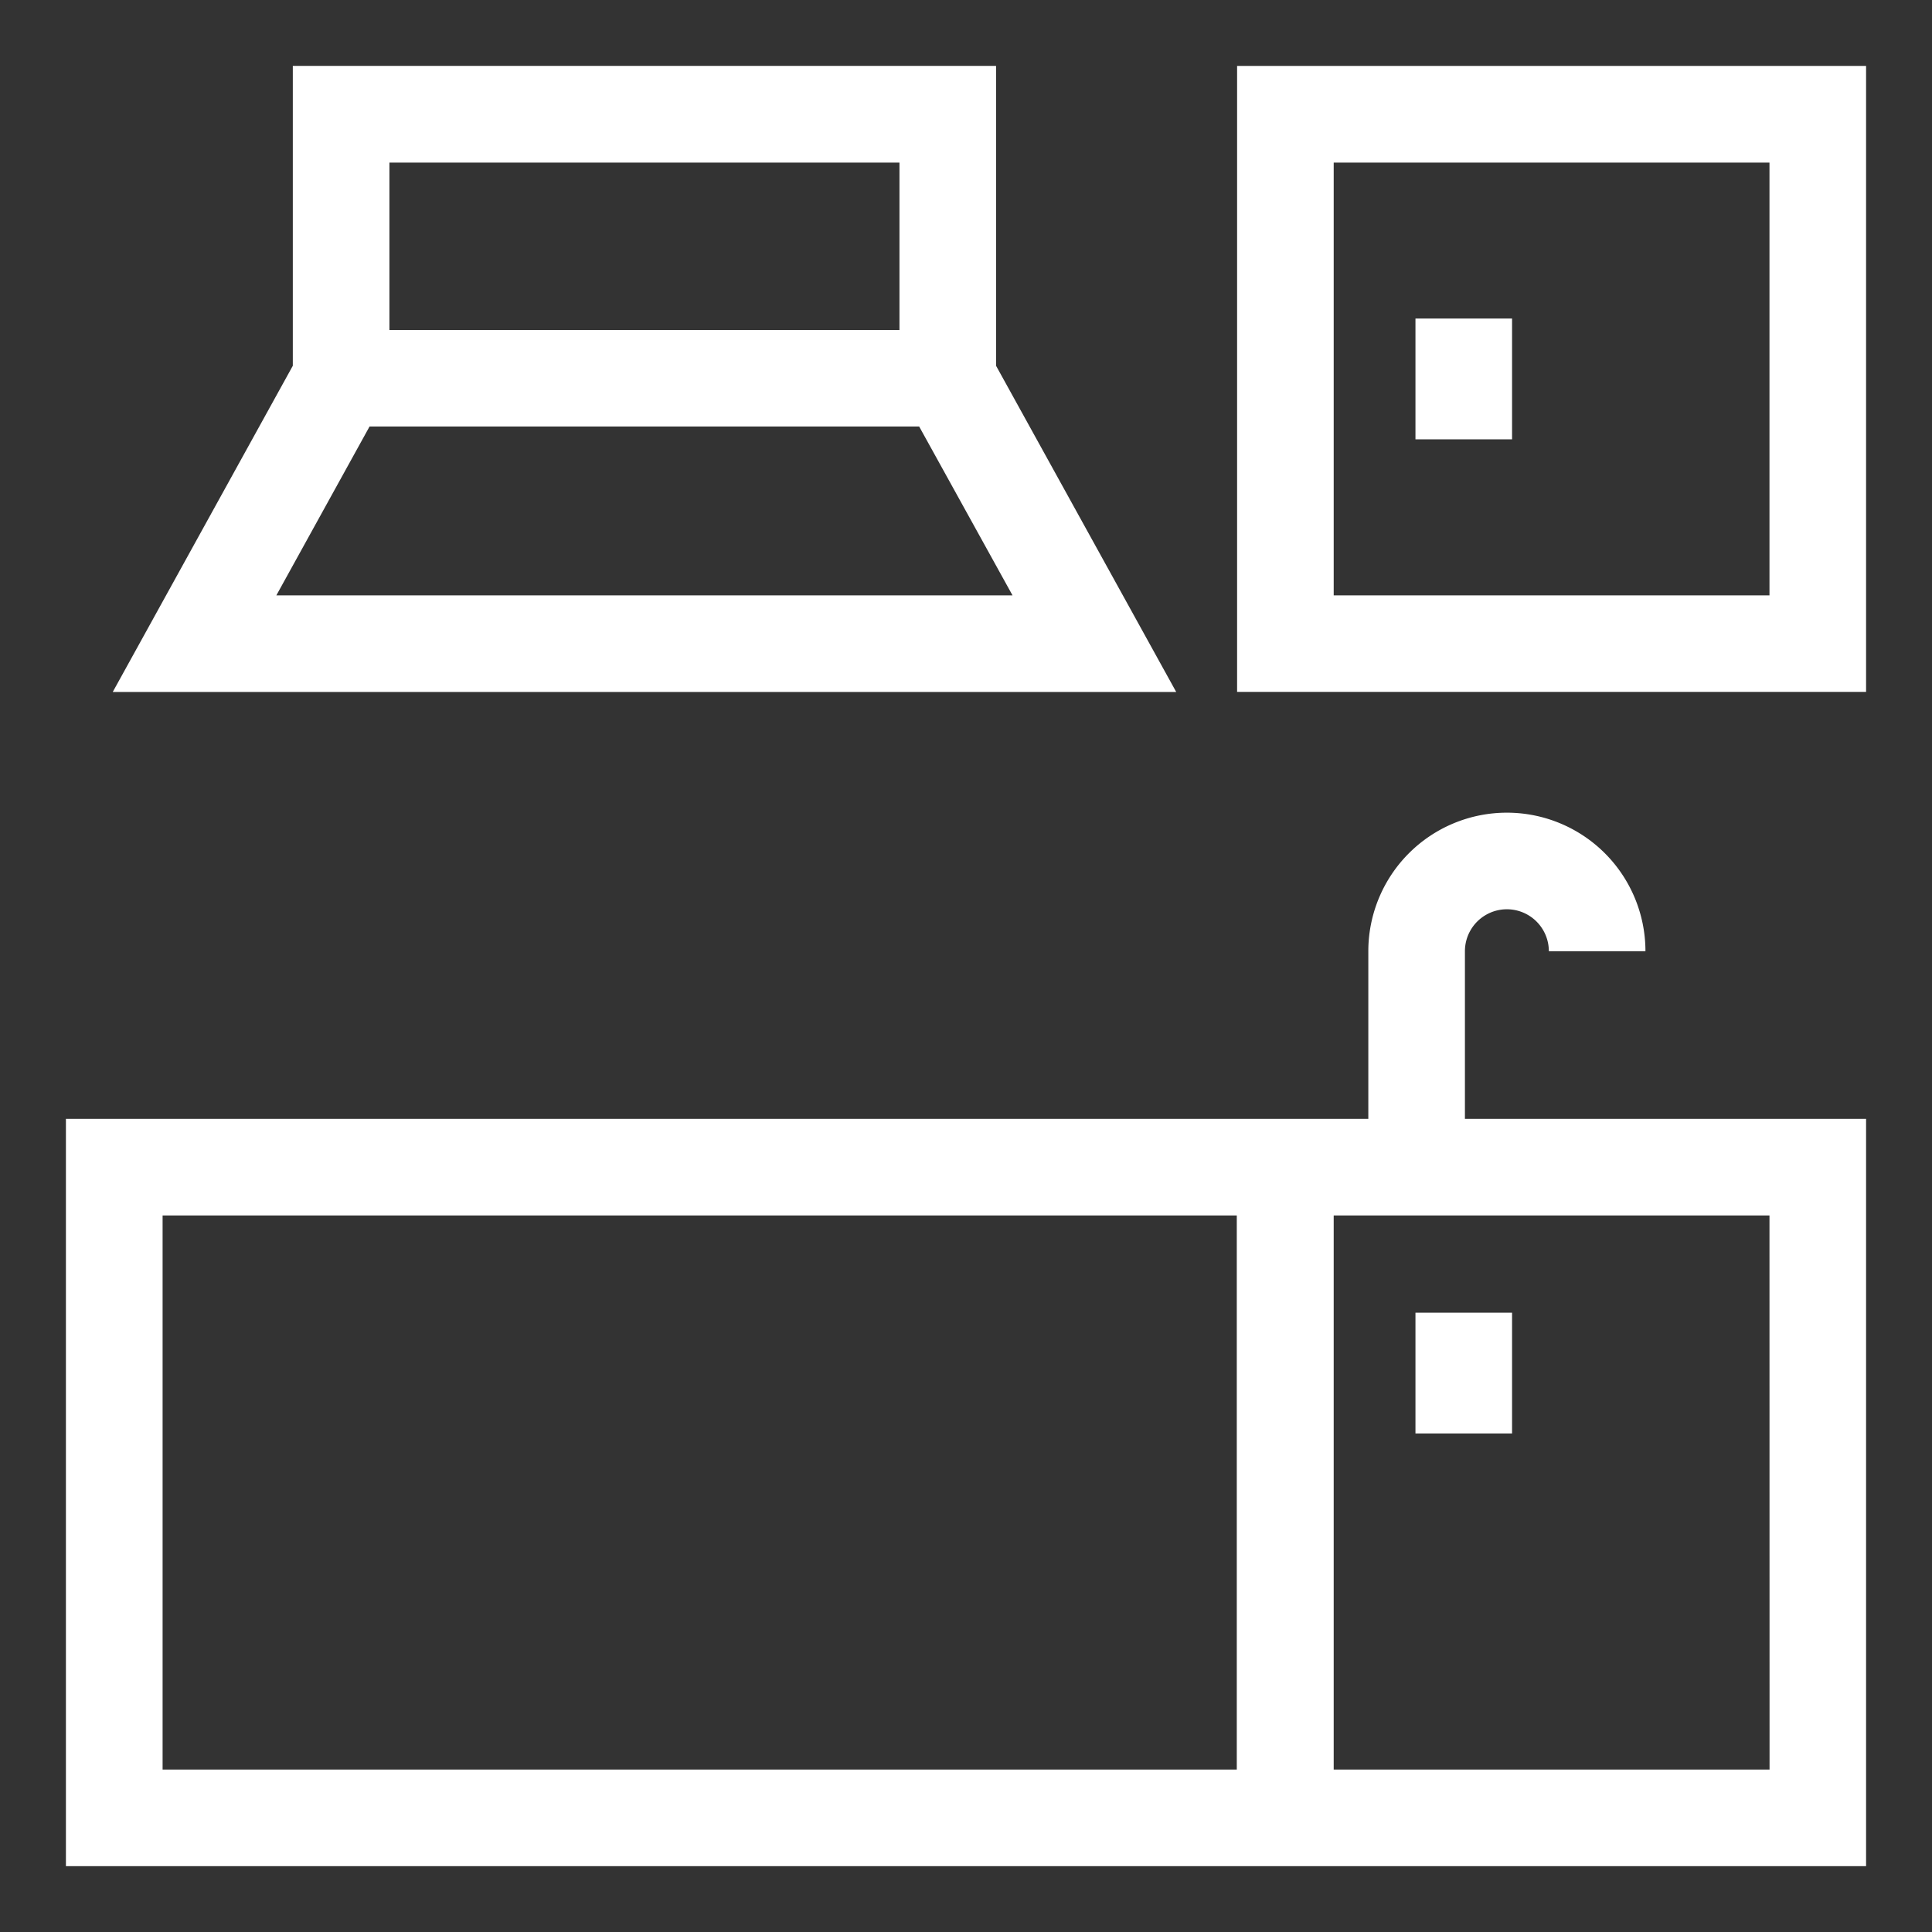 <svg xmlns="http://www.w3.org/2000/svg" xmlns:xlink="http://www.w3.org/1999/xlink" width="25" height="25" viewBox="0 0 25 25">
  <rect x="0" y="0" width="25" height="25" fill="#333333" stroke="none"/>
  <defs>
    <clipPath id="clip-path">
      <rect id="Rectangle_8663" data-name="Rectangle 8663" width="25" height="25" transform="translate(0.006 -0.103)" fill="#fff" stroke="#707070" stroke-width="1"/>
    </clipPath>
  </defs>
  <g id="Mask_Group_568" data-name="Mask Group 568" transform="translate(-0.006 0.103)" clip-path="url(#clip-path)">
    <g id="Group_46107" data-name="Group 46107" transform="translate(0.859 0.75)">
      <path id="Path_51983" data-name="Path 51983" d="M656.339,365.865v8.1h8.139v-8.1Zm6.889,6.851h-5.639v-5.6h5.639Z" transform="translate(-641.184 -365.865)" fill="#fff"/>
      <path id="Path_51984" data-name="Path 51984" d="M658.461,373.966l-2.331-4.221v-3.88h-9.1v3.88l-2.33,4.221Zm-11.644-1.25,1.206-2.185h7.112l1.208,2.185Zm1.463-5.6h6.6v2.166h-6.6Z" transform="translate(-644.094 -365.865)" fill="#fff"/>
      <rect id="Rectangle_8661" data-name="Rectangle 8661" width="1.25" height="1.563" transform="translate(17.463 16.133)" fill="#fff"/>
      <path id="Path_51985" data-name="Path 51985" d="M662.318,375.388h0a.543.543,0,0,1,1.086,0h1.25a1.793,1.793,0,0,0-3.586,0h0v2.169H644.215v9.67h23.294v-9.67h-5.191Zm-16.852,3.419h13.9v7.17h-13.9Zm20.794,7.17H660.62v-7.17h5.639Z" transform="translate(-644.215 -363.932)" fill="#fff"/>
      <rect id="Rectangle_8662" data-name="Rectangle 8662" width="1.25" height="1.563" transform="translate(17.463 3.269)" fill="#fff"/>
    </g>
  </g>
</svg>
